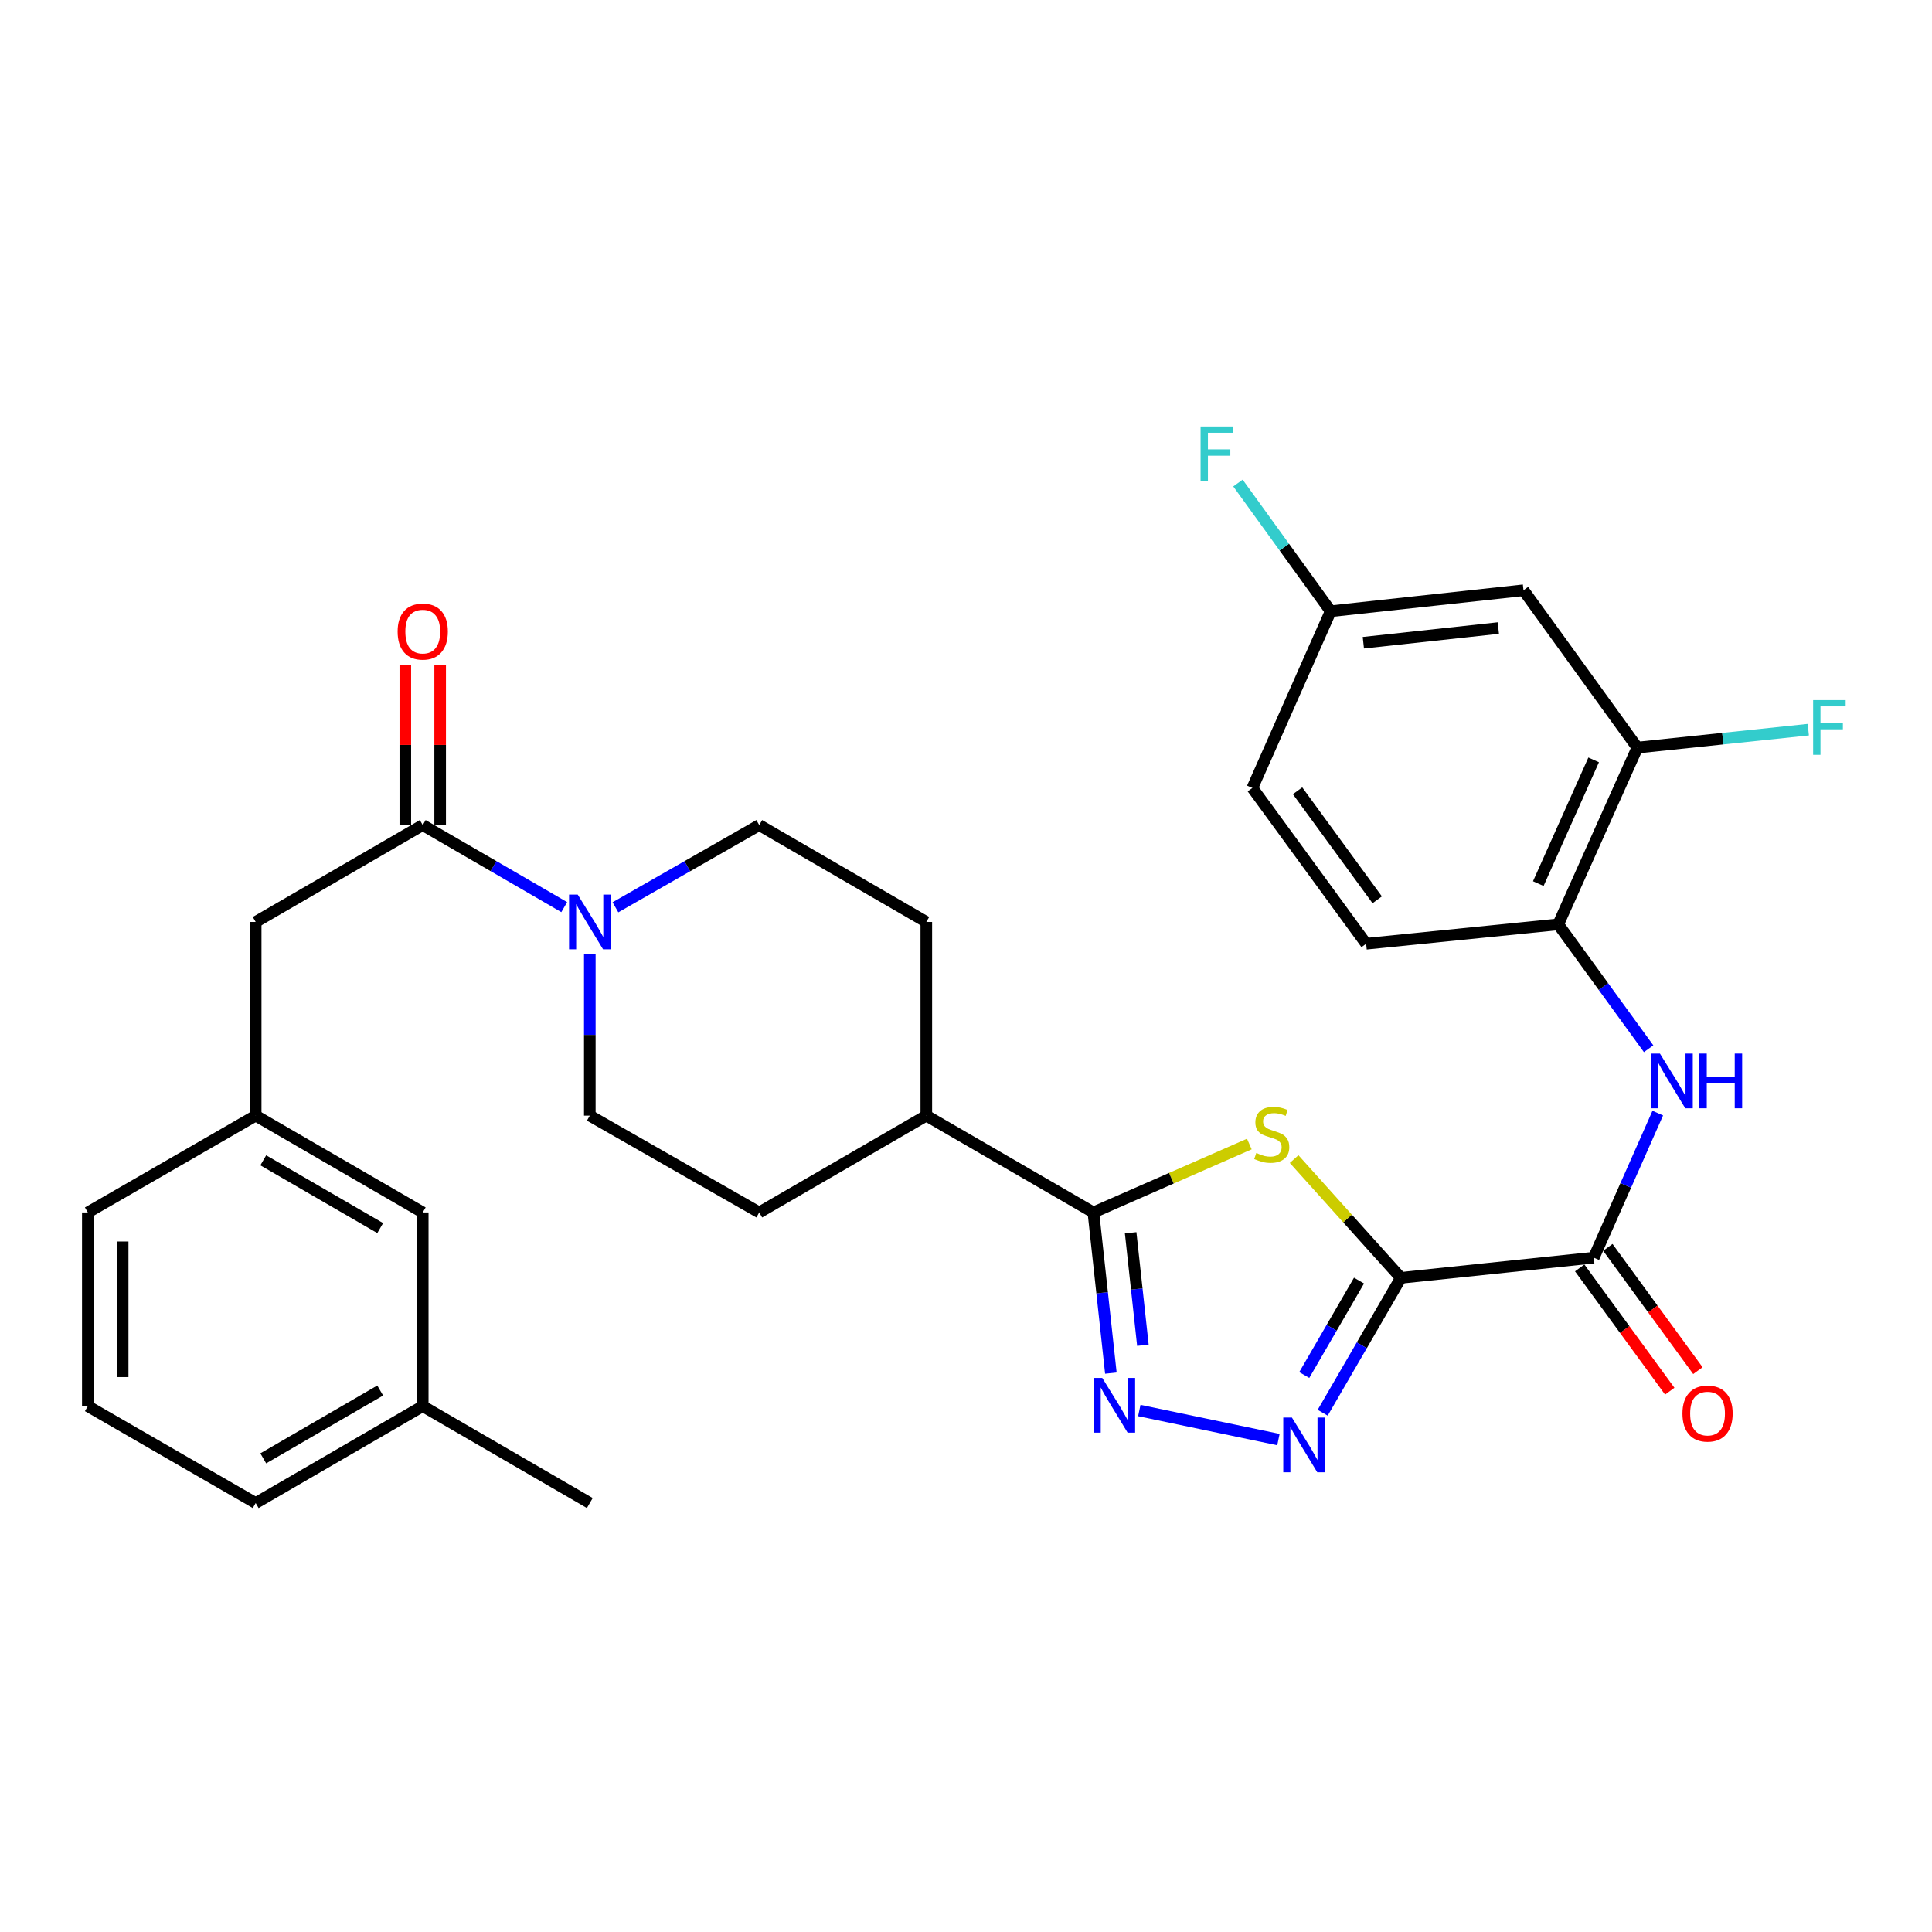 <?xml version='1.0' encoding='iso-8859-1'?>
<svg version='1.1' baseProfile='full'
              xmlns='http://www.w3.org/2000/svg'
                      xmlns:rdkit='http://www.rdkit.org/xml'
                      xmlns:xlink='http://www.w3.org/1999/xlink'
                  xml:space='preserve'
width='1000px' height='1000px' viewBox='0 0 1000 1000'>
<!-- END OF HEADER -->
<rect style='opacity:1.0;fill:#FFFFFF;stroke:none' width='1000' height='1000' x='0' y='0'> </rect>
<path class='bond-0' d='M 725.099,661.412 L 697.466,630.676' style='fill:none;fill-rule:evenodd;stroke:#000000;stroke-width:6px;stroke-linecap:butt;stroke-linejoin:miter;stroke-opacity:1' />
<path class='bond-0' d='M 697.466,630.676 L 669.833,599.94' style='fill:none;fill-rule:evenodd;stroke:#CCCC00;stroke-width:6px;stroke-linecap:butt;stroke-linejoin:miter;stroke-opacity:1' />
<path class='bond-1' d='M 725.099,661.412 L 704.858,696.325' style='fill:none;fill-rule:evenodd;stroke:#000000;stroke-width:6px;stroke-linecap:butt;stroke-linejoin:miter;stroke-opacity:1' />
<path class='bond-1' d='M 704.858,696.325 L 684.616,731.239' style='fill:none;fill-rule:evenodd;stroke:#0000FF;stroke-width:6px;stroke-linecap:butt;stroke-linejoin:miter;stroke-opacity:1' />
<path class='bond-1' d='M 703.423,662.839 L 689.254,687.279' style='fill:none;fill-rule:evenodd;stroke:#000000;stroke-width:6px;stroke-linecap:butt;stroke-linejoin:miter;stroke-opacity:1' />
<path class='bond-1' d='M 689.254,687.279 L 675.085,711.718' style='fill:none;fill-rule:evenodd;stroke:#0000FF;stroke-width:6px;stroke-linecap:butt;stroke-linejoin:miter;stroke-opacity:1' />
<path class='bond-4' d='M 725.099,661.412 L 824.933,650.96' style='fill:none;fill-rule:evenodd;stroke:#000000;stroke-width:6px;stroke-linecap:butt;stroke-linejoin:miter;stroke-opacity:1' />
<path class='bond-3' d='M 646.653,592.15 L 606.294,609.856' style='fill:none;fill-rule:evenodd;stroke:#CCCC00;stroke-width:6px;stroke-linecap:butt;stroke-linejoin:miter;stroke-opacity:1' />
<path class='bond-3' d='M 606.294,609.856 L 565.935,627.563' style='fill:none;fill-rule:evenodd;stroke:#000000;stroke-width:6px;stroke-linecap:butt;stroke-linejoin:miter;stroke-opacity:1' />
<path class='bond-2' d='M 661.71,745.131 L 589.706,730.092' style='fill:none;fill-rule:evenodd;stroke:#0000FF;stroke-width:6px;stroke-linecap:butt;stroke-linejoin:miter;stroke-opacity:1' />
<path class='bond-31' d='M 574.983,710.726 L 570.459,669.144' style='fill:none;fill-rule:evenodd;stroke:#0000FF;stroke-width:6px;stroke-linecap:butt;stroke-linejoin:miter;stroke-opacity:1' />
<path class='bond-31' d='M 570.459,669.144 L 565.935,627.563' style='fill:none;fill-rule:evenodd;stroke:#000000;stroke-width:6px;stroke-linecap:butt;stroke-linejoin:miter;stroke-opacity:1' />
<path class='bond-31' d='M 591.557,696.3 L 588.39,667.193' style='fill:none;fill-rule:evenodd;stroke:#0000FF;stroke-width:6px;stroke-linecap:butt;stroke-linejoin:miter;stroke-opacity:1' />
<path class='bond-31' d='M 588.39,667.193 L 585.223,638.086' style='fill:none;fill-rule:evenodd;stroke:#000000;stroke-width:6px;stroke-linecap:butt;stroke-linejoin:miter;stroke-opacity:1' />
<path class='bond-11' d='M 565.935,627.563 L 479.459,577.451' style='fill:none;fill-rule:evenodd;stroke:#000000;stroke-width:6px;stroke-linecap:butt;stroke-linejoin:miter;stroke-opacity:1' />
<path class='bond-7' d='M 824.933,650.96 L 841.496,613.553' style='fill:none;fill-rule:evenodd;stroke:#000000;stroke-width:6px;stroke-linecap:butt;stroke-linejoin:miter;stroke-opacity:1' />
<path class='bond-7' d='M 841.496,613.553 L 858.059,576.145' style='fill:none;fill-rule:evenodd;stroke:#0000FF;stroke-width:6px;stroke-linecap:butt;stroke-linejoin:miter;stroke-opacity:1' />
<path class='bond-15' d='M 817.65,656.28 L 840.954,688.184' style='fill:none;fill-rule:evenodd;stroke:#000000;stroke-width:6px;stroke-linecap:butt;stroke-linejoin:miter;stroke-opacity:1' />
<path class='bond-15' d='M 840.954,688.184 L 864.258,720.088' style='fill:none;fill-rule:evenodd;stroke:#FF0000;stroke-width:6px;stroke-linecap:butt;stroke-linejoin:miter;stroke-opacity:1' />
<path class='bond-15' d='M 832.215,645.641 L 855.519,677.545' style='fill:none;fill-rule:evenodd;stroke:#000000;stroke-width:6px;stroke-linecap:butt;stroke-linejoin:miter;stroke-opacity:1' />
<path class='bond-15' d='M 855.519,677.545 L 878.823,709.449' style='fill:none;fill-rule:evenodd;stroke:#FF0000;stroke-width:6px;stroke-linecap:butt;stroke-linejoin:miter;stroke-opacity:1' />
<path class='bond-5' d='M 305.284,493.872 L 305.284,535.662' style='fill:none;fill-rule:evenodd;stroke:#0000FF;stroke-width:6px;stroke-linecap:butt;stroke-linejoin:miter;stroke-opacity:1' />
<path class='bond-5' d='M 305.284,535.662 L 305.284,577.451' style='fill:none;fill-rule:evenodd;stroke:#000000;stroke-width:6px;stroke-linecap:butt;stroke-linejoin:miter;stroke-opacity:1' />
<path class='bond-6' d='M 292.045,469.53 L 255.426,448.297' style='fill:none;fill-rule:evenodd;stroke:#0000FF;stroke-width:6px;stroke-linecap:butt;stroke-linejoin:miter;stroke-opacity:1' />
<path class='bond-6' d='M 255.426,448.297 L 218.808,427.064' style='fill:none;fill-rule:evenodd;stroke:#000000;stroke-width:6px;stroke-linecap:butt;stroke-linejoin:miter;stroke-opacity:1' />
<path class='bond-32' d='M 318.55,469.622 L 355.766,448.343' style='fill:none;fill-rule:evenodd;stroke:#0000FF;stroke-width:6px;stroke-linecap:butt;stroke-linejoin:miter;stroke-opacity:1' />
<path class='bond-32' d='M 355.766,448.343 L 392.983,427.064' style='fill:none;fill-rule:evenodd;stroke:#000000;stroke-width:6px;stroke-linecap:butt;stroke-linejoin:miter;stroke-opacity:1' />
<path class='bond-12' d='M 218.808,427.064 L 132.342,477.206' style='fill:none;fill-rule:evenodd;stroke:#000000;stroke-width:6px;stroke-linecap:butt;stroke-linejoin:miter;stroke-opacity:1' />
<path class='bond-16' d='M 227.826,427.064 L 227.826,385.575' style='fill:none;fill-rule:evenodd;stroke:#000000;stroke-width:6px;stroke-linecap:butt;stroke-linejoin:miter;stroke-opacity:1' />
<path class='bond-16' d='M 227.826,385.575 L 227.826,344.086' style='fill:none;fill-rule:evenodd;stroke:#FF0000;stroke-width:6px;stroke-linecap:butt;stroke-linejoin:miter;stroke-opacity:1' />
<path class='bond-16' d='M 209.789,427.064 L 209.789,385.575' style='fill:none;fill-rule:evenodd;stroke:#000000;stroke-width:6px;stroke-linecap:butt;stroke-linejoin:miter;stroke-opacity:1' />
<path class='bond-16' d='M 209.789,385.575 L 209.789,344.086' style='fill:none;fill-rule:evenodd;stroke:#FF0000;stroke-width:6px;stroke-linecap:butt;stroke-linejoin:miter;stroke-opacity:1' />
<path class='bond-8' d='M 853.323,542.82 L 829.929,510.634' style='fill:none;fill-rule:evenodd;stroke:#0000FF;stroke-width:6px;stroke-linecap:butt;stroke-linejoin:miter;stroke-opacity:1' />
<path class='bond-8' d='M 829.929,510.634 L 806.535,478.449' style='fill:none;fill-rule:evenodd;stroke:#000000;stroke-width:6px;stroke-linecap:butt;stroke-linejoin:miter;stroke-opacity:1' />
<path class='bond-9' d='M 806.535,478.449 L 847.479,386.962' style='fill:none;fill-rule:evenodd;stroke:#000000;stroke-width:6px;stroke-linecap:butt;stroke-linejoin:miter;stroke-opacity:1' />
<path class='bond-9' d='M 796.214,457.358 L 824.874,393.318' style='fill:none;fill-rule:evenodd;stroke:#000000;stroke-width:6px;stroke-linecap:butt;stroke-linejoin:miter;stroke-opacity:1' />
<path class='bond-18' d='M 806.535,478.449 L 707.113,488.479' style='fill:none;fill-rule:evenodd;stroke:#000000;stroke-width:6px;stroke-linecap:butt;stroke-linejoin:miter;stroke-opacity:1' />
<path class='bond-10' d='M 847.479,386.962 L 788.559,305.516' style='fill:none;fill-rule:evenodd;stroke:#000000;stroke-width:6px;stroke-linecap:butt;stroke-linejoin:miter;stroke-opacity:1' />
<path class='bond-22' d='M 847.479,386.962 L 891.726,382.32' style='fill:none;fill-rule:evenodd;stroke:#000000;stroke-width:6px;stroke-linecap:butt;stroke-linejoin:miter;stroke-opacity:1' />
<path class='bond-22' d='M 891.726,382.32 L 935.972,377.677' style='fill:none;fill-rule:evenodd;stroke:#33CCCC;stroke-width:6px;stroke-linecap:butt;stroke-linejoin:miter;stroke-opacity:1' />
<path class='bond-33' d='M 788.559,305.516 L 688.745,316.369' style='fill:none;fill-rule:evenodd;stroke:#000000;stroke-width:6px;stroke-linecap:butt;stroke-linejoin:miter;stroke-opacity:1' />
<path class='bond-33' d='M 775.536,325.075 L 705.667,332.672' style='fill:none;fill-rule:evenodd;stroke:#000000;stroke-width:6px;stroke-linecap:butt;stroke-linejoin:miter;stroke-opacity:1' />
<path class='bond-19' d='M 479.459,577.451 L 479.459,477.206' style='fill:none;fill-rule:evenodd;stroke:#000000;stroke-width:6px;stroke-linecap:butt;stroke-linejoin:miter;stroke-opacity:1' />
<path class='bond-20' d='M 479.459,577.451 L 392.983,627.563' style='fill:none;fill-rule:evenodd;stroke:#000000;stroke-width:6px;stroke-linecap:butt;stroke-linejoin:miter;stroke-opacity:1' />
<path class='bond-17' d='M 132.342,477.206 L 132.342,577.451' style='fill:none;fill-rule:evenodd;stroke:#000000;stroke-width:6px;stroke-linecap:butt;stroke-linejoin:miter;stroke-opacity:1' />
<path class='bond-13' d='M 392.983,427.064 L 479.459,477.206' style='fill:none;fill-rule:evenodd;stroke:#000000;stroke-width:6px;stroke-linecap:butt;stroke-linejoin:miter;stroke-opacity:1' />
<path class='bond-14' d='M 305.284,577.451 L 392.983,627.563' style='fill:none;fill-rule:evenodd;stroke:#000000;stroke-width:6px;stroke-linecap:butt;stroke-linejoin:miter;stroke-opacity:1' />
<path class='bond-23' d='M 132.342,577.451 L 218.808,627.563' style='fill:none;fill-rule:evenodd;stroke:#000000;stroke-width:6px;stroke-linecap:butt;stroke-linejoin:miter;stroke-opacity:1' />
<path class='bond-23' d='M 136.267,600.573 L 196.794,635.651' style='fill:none;fill-rule:evenodd;stroke:#000000;stroke-width:6px;stroke-linecap:butt;stroke-linejoin:miter;stroke-opacity:1' />
<path class='bond-28' d='M 132.342,577.451 L 45.455,627.563' style='fill:none;fill-rule:evenodd;stroke:#000000;stroke-width:6px;stroke-linecap:butt;stroke-linejoin:miter;stroke-opacity:1' />
<path class='bond-24' d='M 707.113,488.479 L 648.223,407.855' style='fill:none;fill-rule:evenodd;stroke:#000000;stroke-width:6px;stroke-linecap:butt;stroke-linejoin:miter;stroke-opacity:1' />
<path class='bond-24' d='M 712.844,465.747 L 671.621,409.31' style='fill:none;fill-rule:evenodd;stroke:#000000;stroke-width:6px;stroke-linecap:butt;stroke-linejoin:miter;stroke-opacity:1' />
<path class='bond-21' d='M 688.745,316.369 L 648.223,407.855' style='fill:none;fill-rule:evenodd;stroke:#000000;stroke-width:6px;stroke-linecap:butt;stroke-linejoin:miter;stroke-opacity:1' />
<path class='bond-25' d='M 688.745,316.369 L 664.757,283.195' style='fill:none;fill-rule:evenodd;stroke:#000000;stroke-width:6px;stroke-linecap:butt;stroke-linejoin:miter;stroke-opacity:1' />
<path class='bond-25' d='M 664.757,283.195 L 640.769,250.022' style='fill:none;fill-rule:evenodd;stroke:#33CCCC;stroke-width:6px;stroke-linecap:butt;stroke-linejoin:miter;stroke-opacity:1' />
<path class='bond-26' d='M 218.808,627.563 L 218.808,727.827' style='fill:none;fill-rule:evenodd;stroke:#000000;stroke-width:6px;stroke-linecap:butt;stroke-linejoin:miter;stroke-opacity:1' />
<path class='bond-30' d='M 218.808,727.827 L 305.284,777.969' style='fill:none;fill-rule:evenodd;stroke:#000000;stroke-width:6px;stroke-linecap:butt;stroke-linejoin:miter;stroke-opacity:1' />
<path class='bond-34' d='M 218.808,727.827 L 132.342,777.969' style='fill:none;fill-rule:evenodd;stroke:#000000;stroke-width:6px;stroke-linecap:butt;stroke-linejoin:miter;stroke-opacity:1' />
<path class='bond-34' d='M 196.79,719.745 L 136.263,754.845' style='fill:none;fill-rule:evenodd;stroke:#000000;stroke-width:6px;stroke-linecap:butt;stroke-linejoin:miter;stroke-opacity:1' />
<path class='bond-27' d='M 45.455,727.827 L 45.455,627.563' style='fill:none;fill-rule:evenodd;stroke:#000000;stroke-width:6px;stroke-linecap:butt;stroke-linejoin:miter;stroke-opacity:1' />
<path class='bond-27' d='M 63.491,712.787 L 63.491,642.602' style='fill:none;fill-rule:evenodd;stroke:#000000;stroke-width:6px;stroke-linecap:butt;stroke-linejoin:miter;stroke-opacity:1' />
<path class='bond-29' d='M 45.455,727.827 L 132.342,777.969' style='fill:none;fill-rule:evenodd;stroke:#000000;stroke-width:6px;stroke-linecap:butt;stroke-linejoin:miter;stroke-opacity:1' />
<path  class='atom-1' d='M 650.253 596.78
Q 650.573 596.9, 651.893 597.46
Q 653.213 598.02, 654.653 598.38
Q 656.133 598.7, 657.573 598.7
Q 660.253 598.7, 661.813 597.42
Q 663.373 596.1, 663.373 593.82
Q 663.373 592.26, 662.573 591.3
Q 661.813 590.34, 660.613 589.82
Q 659.413 589.3, 657.413 588.7
Q 654.893 587.94, 653.373 587.22
Q 651.893 586.5, 650.813 584.98
Q 649.773 583.46, 649.773 580.9
Q 649.773 577.34, 652.173 575.14
Q 654.613 572.94, 659.413 572.94
Q 662.693 572.94, 666.413 574.5
L 665.493 577.58
Q 662.093 576.18, 659.533 576.18
Q 656.773 576.18, 655.253 577.34
Q 653.733 578.46, 653.773 580.42
Q 653.773 581.94, 654.533 582.86
Q 655.333 583.78, 656.453 584.3
Q 657.613 584.82, 659.533 585.42
Q 662.093 586.22, 663.613 587.02
Q 665.133 587.82, 666.213 589.46
Q 667.333 591.06, 667.333 593.82
Q 667.333 597.74, 664.693 599.86
Q 662.093 601.94, 657.733 601.94
Q 655.213 601.94, 653.293 601.38
Q 651.413 600.86, 649.173 599.94
L 650.253 596.78
' fill='#CCCC00'/>
<path  class='atom-2' d='M 668.697 733.738
L 677.977 748.738
Q 678.897 750.218, 680.377 752.898
Q 681.857 755.578, 681.937 755.738
L 681.937 733.738
L 685.697 733.738
L 685.697 762.058
L 681.817 762.058
L 671.857 745.658
Q 670.697 743.738, 669.457 741.538
Q 668.257 739.338, 667.897 738.658
L 667.897 762.058
L 664.217 762.058
L 664.217 733.738
L 668.697 733.738
' fill='#0000FF'/>
<path  class='atom-3' d='M 570.537 713.236
L 579.817 728.236
Q 580.737 729.716, 582.217 732.396
Q 583.697 735.076, 583.777 735.236
L 583.777 713.236
L 587.537 713.236
L 587.537 741.556
L 583.657 741.556
L 573.697 725.156
Q 572.537 723.236, 571.297 721.036
Q 570.097 718.836, 569.737 718.156
L 569.737 741.556
L 566.057 741.556
L 566.057 713.236
L 570.537 713.236
' fill='#0000FF'/>
<path  class='atom-6' d='M 299.024 463.046
L 308.304 478.046
Q 309.224 479.526, 310.704 482.206
Q 312.184 484.886, 312.264 485.046
L 312.264 463.046
L 316.024 463.046
L 316.024 491.366
L 312.144 491.366
L 302.184 474.966
Q 301.024 473.046, 299.784 470.846
Q 298.584 468.646, 298.224 467.966
L 298.224 491.366
L 294.544 491.366
L 294.544 463.046
L 299.024 463.046
' fill='#0000FF'/>
<path  class='atom-8' d='M 859.175 545.324
L 868.455 560.324
Q 869.375 561.804, 870.855 564.484
Q 872.335 567.164, 872.415 567.324
L 872.415 545.324
L 876.175 545.324
L 876.175 573.644
L 872.295 573.644
L 862.335 557.244
Q 861.175 555.324, 859.935 553.124
Q 858.735 550.924, 858.375 550.244
L 858.375 573.644
L 854.695 573.644
L 854.695 545.324
L 859.175 545.324
' fill='#0000FF'/>
<path  class='atom-8' d='M 879.575 545.324
L 883.415 545.324
L 883.415 557.364
L 897.895 557.364
L 897.895 545.324
L 901.735 545.324
L 901.735 573.644
L 897.895 573.644
L 897.895 560.564
L 883.415 560.564
L 883.415 573.644
L 879.575 573.644
L 879.575 545.324
' fill='#0000FF'/>
<path  class='atom-16' d='M 870.823 731.665
Q 870.823 724.865, 874.183 721.065
Q 877.543 717.265, 883.823 717.265
Q 890.103 717.265, 893.463 721.065
Q 896.823 724.865, 896.823 731.665
Q 896.823 738.545, 893.423 742.465
Q 890.023 746.345, 883.823 746.345
Q 877.583 746.345, 874.183 742.465
Q 870.823 738.585, 870.823 731.665
M 883.823 743.145
Q 888.143 743.145, 890.463 740.265
Q 892.823 737.345, 892.823 731.665
Q 892.823 726.105, 890.463 723.305
Q 888.143 720.465, 883.823 720.465
Q 879.503 720.465, 877.143 723.265
Q 874.823 726.065, 874.823 731.665
Q 874.823 737.385, 877.143 740.265
Q 879.503 743.145, 883.823 743.145
' fill='#FF0000'/>
<path  class='atom-17' d='M 205.808 326.9
Q 205.808 320.1, 209.168 316.3
Q 212.528 312.5, 218.808 312.5
Q 225.088 312.5, 228.448 316.3
Q 231.808 320.1, 231.808 326.9
Q 231.808 333.78, 228.408 337.7
Q 225.008 341.58, 218.808 341.58
Q 212.568 341.58, 209.168 337.7
Q 205.808 333.82, 205.808 326.9
M 218.808 338.38
Q 223.128 338.38, 225.448 335.5
Q 227.808 332.58, 227.808 326.9
Q 227.808 321.34, 225.448 318.54
Q 223.128 315.7, 218.808 315.7
Q 214.488 315.7, 212.128 318.5
Q 209.808 321.3, 209.808 326.9
Q 209.808 332.62, 212.128 335.5
Q 214.488 338.38, 218.808 338.38
' fill='#FF0000'/>
<path  class='atom-23' d='M 938.471 362.371
L 955.311 362.371
L 955.311 365.611
L 942.271 365.611
L 942.271 374.211
L 953.871 374.211
L 953.871 377.491
L 942.271 377.491
L 942.271 390.691
L 938.471 390.691
L 938.471 362.371
' fill='#33CCCC'/>
<path  class='atom-26' d='M 621.415 220.743
L 638.255 220.743
L 638.255 223.983
L 625.215 223.983
L 625.215 232.583
L 636.815 232.583
L 636.815 235.863
L 625.215 235.863
L 625.215 249.063
L 621.415 249.063
L 621.415 220.743
' fill='#33CCCC'/>
</svg>
